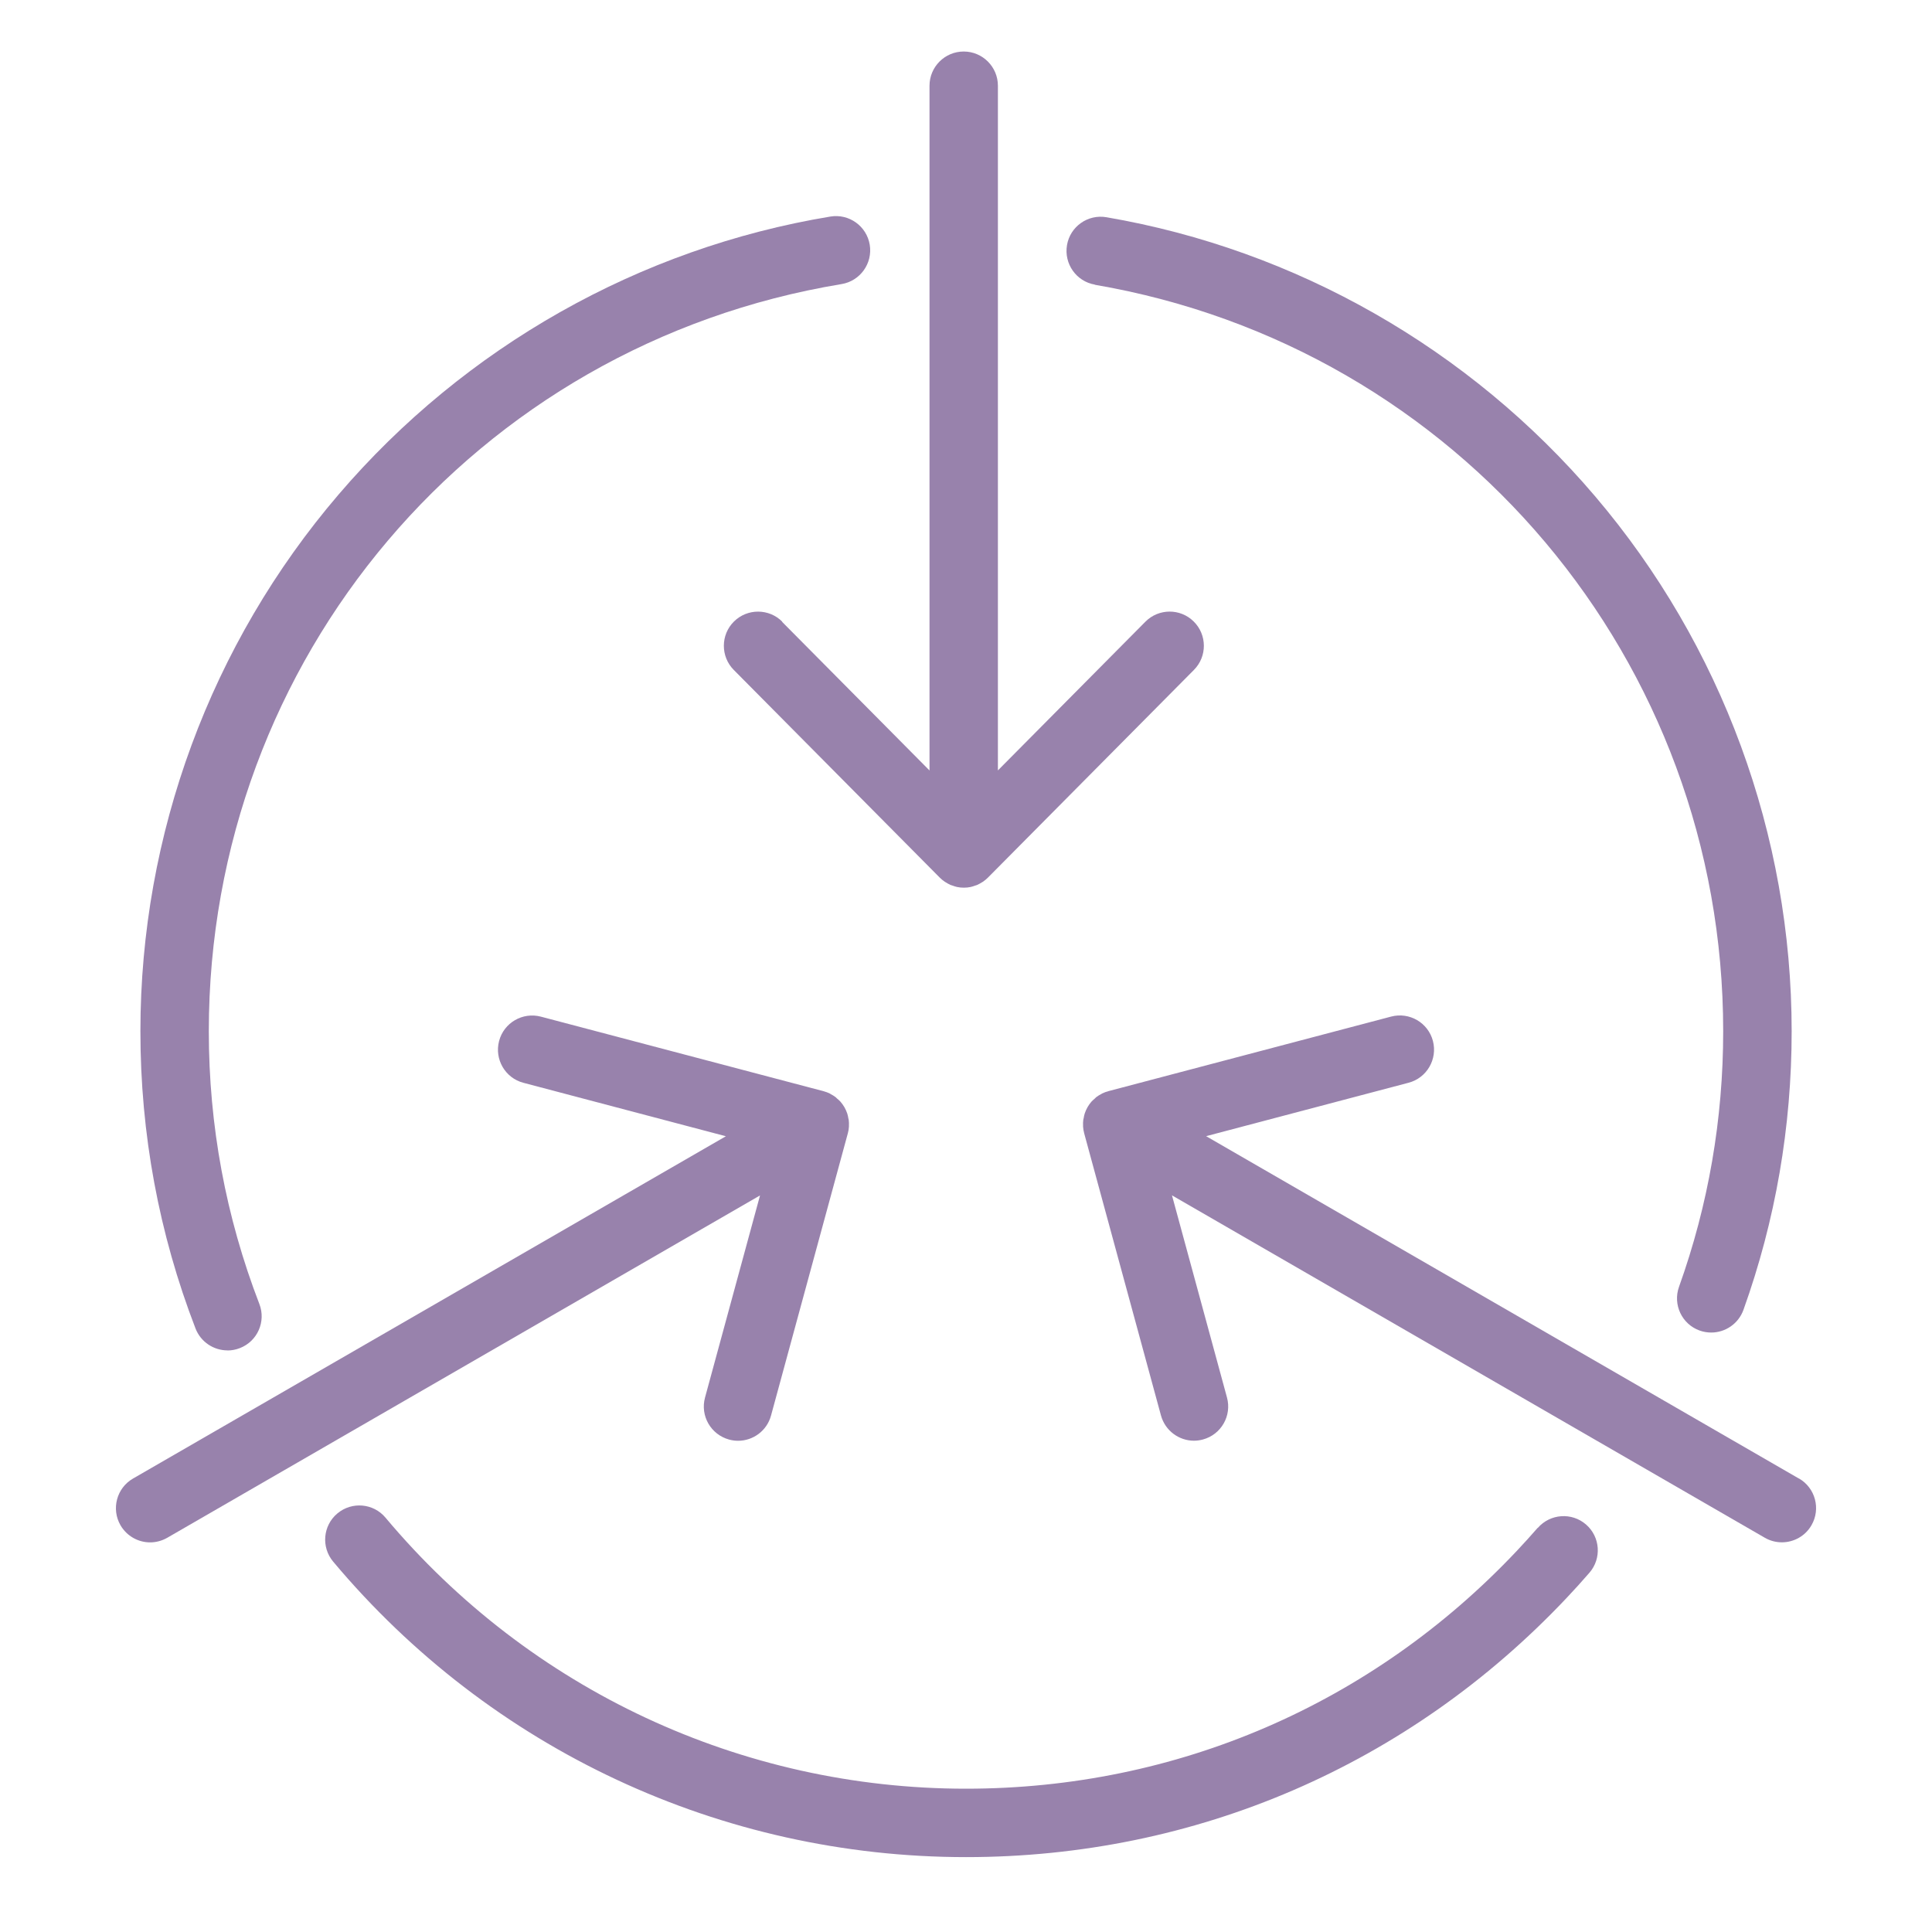 <?xml version="1.0" encoding="UTF-8"?> <svg xmlns="http://www.w3.org/2000/svg" width="150" height="150" viewBox="0 0 150 150" fill="none"><rect width="150" height="150" fill="white"></rect><path d="M60.739 48.271C59.709 47.23 58.025 47.224 56.984 48.255C55.944 49.285 55.938 50.969 56.968 52.011L72.958 68.133C73.08 68.255 73.213 68.366 73.356 68.462C73.377 68.478 73.399 68.483 73.42 68.499C73.547 68.579 73.675 68.653 73.813 68.712C73.855 68.728 73.903 68.738 73.946 68.754C74.062 68.797 74.185 68.839 74.307 68.866C74.477 68.903 74.657 68.919 74.832 68.919C75.008 68.919 75.188 68.903 75.358 68.866C75.486 68.839 75.603 68.797 75.719 68.754C75.762 68.738 75.81 68.733 75.852 68.712C75.99 68.653 76.118 68.579 76.245 68.499C76.266 68.489 76.287 68.478 76.309 68.462C76.452 68.366 76.585 68.255 76.707 68.133L92.697 52.011C93.732 50.969 93.722 49.285 92.681 48.255C91.64 47.219 89.956 47.23 88.926 48.271L77.477 59.814V6.656C77.477 5.19 76.287 4 74.822 4C73.356 4 72.167 5.19 72.167 6.656V59.819L60.718 48.276L60.739 48.271Z" fill="#9882AC"></path><path d="M139.667 114.794L93.642 88.212L109.361 84.064C110.779 83.692 111.623 82.236 111.251 80.818C110.88 79.4 109.425 78.555 108.007 78.927L86.054 84.717C85.889 84.76 85.725 84.823 85.57 84.898C85.544 84.914 85.517 84.93 85.491 84.945C85.363 85.014 85.241 85.084 85.13 85.168C85.087 85.2 85.055 85.238 85.018 85.275C84.928 85.355 84.832 85.434 84.747 85.524C84.63 85.657 84.53 85.801 84.439 85.955C84.349 86.109 84.28 86.273 84.222 86.438C84.179 86.56 84.158 86.683 84.137 86.81C84.126 86.858 84.11 86.9 84.105 86.948C84.084 87.097 84.084 87.24 84.089 87.389C84.089 87.415 84.089 87.442 84.089 87.469C84.1 87.644 84.131 87.814 84.174 87.979C84.174 87.979 84.174 87.979 84.174 87.984L90.137 109.896C90.461 111.076 91.529 111.856 92.697 111.856C92.925 111.856 93.164 111.825 93.398 111.761C94.811 111.378 95.65 109.917 95.262 108.499L90.992 92.807L137.017 119.389C137.437 119.633 137.894 119.745 138.345 119.745C139.264 119.745 140.156 119.267 140.644 118.417C141.377 117.147 140.942 115.522 139.673 114.789L139.667 114.794Z" fill="#9882AC"></path><path d="M54.738 108.504C54.351 109.923 55.19 111.378 56.602 111.766C56.836 111.83 57.07 111.862 57.303 111.862C58.471 111.862 59.544 111.086 59.863 109.901L65.826 87.989C65.874 87.819 65.901 87.649 65.911 87.474C65.911 87.453 65.911 87.437 65.911 87.415C65.917 87.261 65.917 87.107 65.895 86.953C65.89 86.911 65.874 86.863 65.864 86.82C65.842 86.693 65.821 86.571 65.779 86.449C65.72 86.284 65.651 86.119 65.561 85.965C65.471 85.811 65.37 85.668 65.253 85.535C65.168 85.439 65.072 85.36 64.977 85.28C64.939 85.248 64.908 85.211 64.871 85.179C64.754 85.089 64.632 85.02 64.504 84.951C64.478 84.935 64.456 84.919 64.43 84.903C64.276 84.829 64.111 84.765 63.947 84.722L41.993 78.932C40.575 78.56 39.12 79.405 38.749 80.823C38.377 82.242 39.221 83.697 40.639 84.069L56.358 88.218L10.328 114.794C9.058 115.527 8.623 117.152 9.356 118.422C9.85 119.272 10.742 119.75 11.655 119.75C12.107 119.75 12.563 119.633 12.983 119.394L59.008 92.813L54.738 108.504Z" fill="#9882AC"></path><path d="M17.661 104.85C17.98 104.85 18.304 104.791 18.617 104.669C19.987 104.143 20.667 102.603 20.136 101.238C17.534 94.491 16.212 87.368 16.212 80.069C16.212 51.161 36.874 26.762 65.338 22.056C66.782 21.817 67.765 20.451 67.526 19.001C67.287 17.556 65.922 16.574 64.472 16.813C49.667 19.262 36.104 26.922 26.291 38.39C16.366 49.981 10.901 64.781 10.901 80.064C10.901 88.021 12.34 95.787 15.181 103.145C15.59 104.196 16.594 104.844 17.661 104.844V104.85Z" fill="#9882AC"></path><path d="M119.387 118.619C118.856 119.23 118.303 119.835 117.751 120.425C106.525 132.319 91.343 138.874 74.997 138.874C57.569 138.874 41.144 131.203 29.933 117.833C28.994 116.706 27.316 116.563 26.195 117.503C25.069 118.443 24.926 120.122 25.866 121.243C38.09 135.825 55.997 144.186 75.003 144.186C92.824 144.186 109.382 137.041 121.622 124.074C122.222 123.437 122.823 122.778 123.401 122.109C124.363 121.004 124.246 119.325 123.141 118.364C122.037 117.402 120.359 117.519 119.397 118.624L119.387 118.619Z" fill="#9882AC"></path><path d="M85.002 22.109C113.269 26.953 133.788 51.331 133.788 80.064C133.788 86.879 132.636 93.556 130.358 99.909C129.864 101.291 130.581 102.81 131.962 103.304C132.259 103.41 132.562 103.458 132.859 103.458C133.948 103.458 134.967 102.783 135.36 101.7C137.846 94.767 139.104 87.49 139.104 80.058C139.104 64.839 133.682 50.088 123.832 38.518C114.098 27.081 100.625 19.389 85.905 16.866C84.46 16.616 83.085 17.588 82.841 19.033C82.597 20.478 83.563 21.854 85.007 22.098L85.002 22.109Z" fill="#9882AC"></path></svg> 